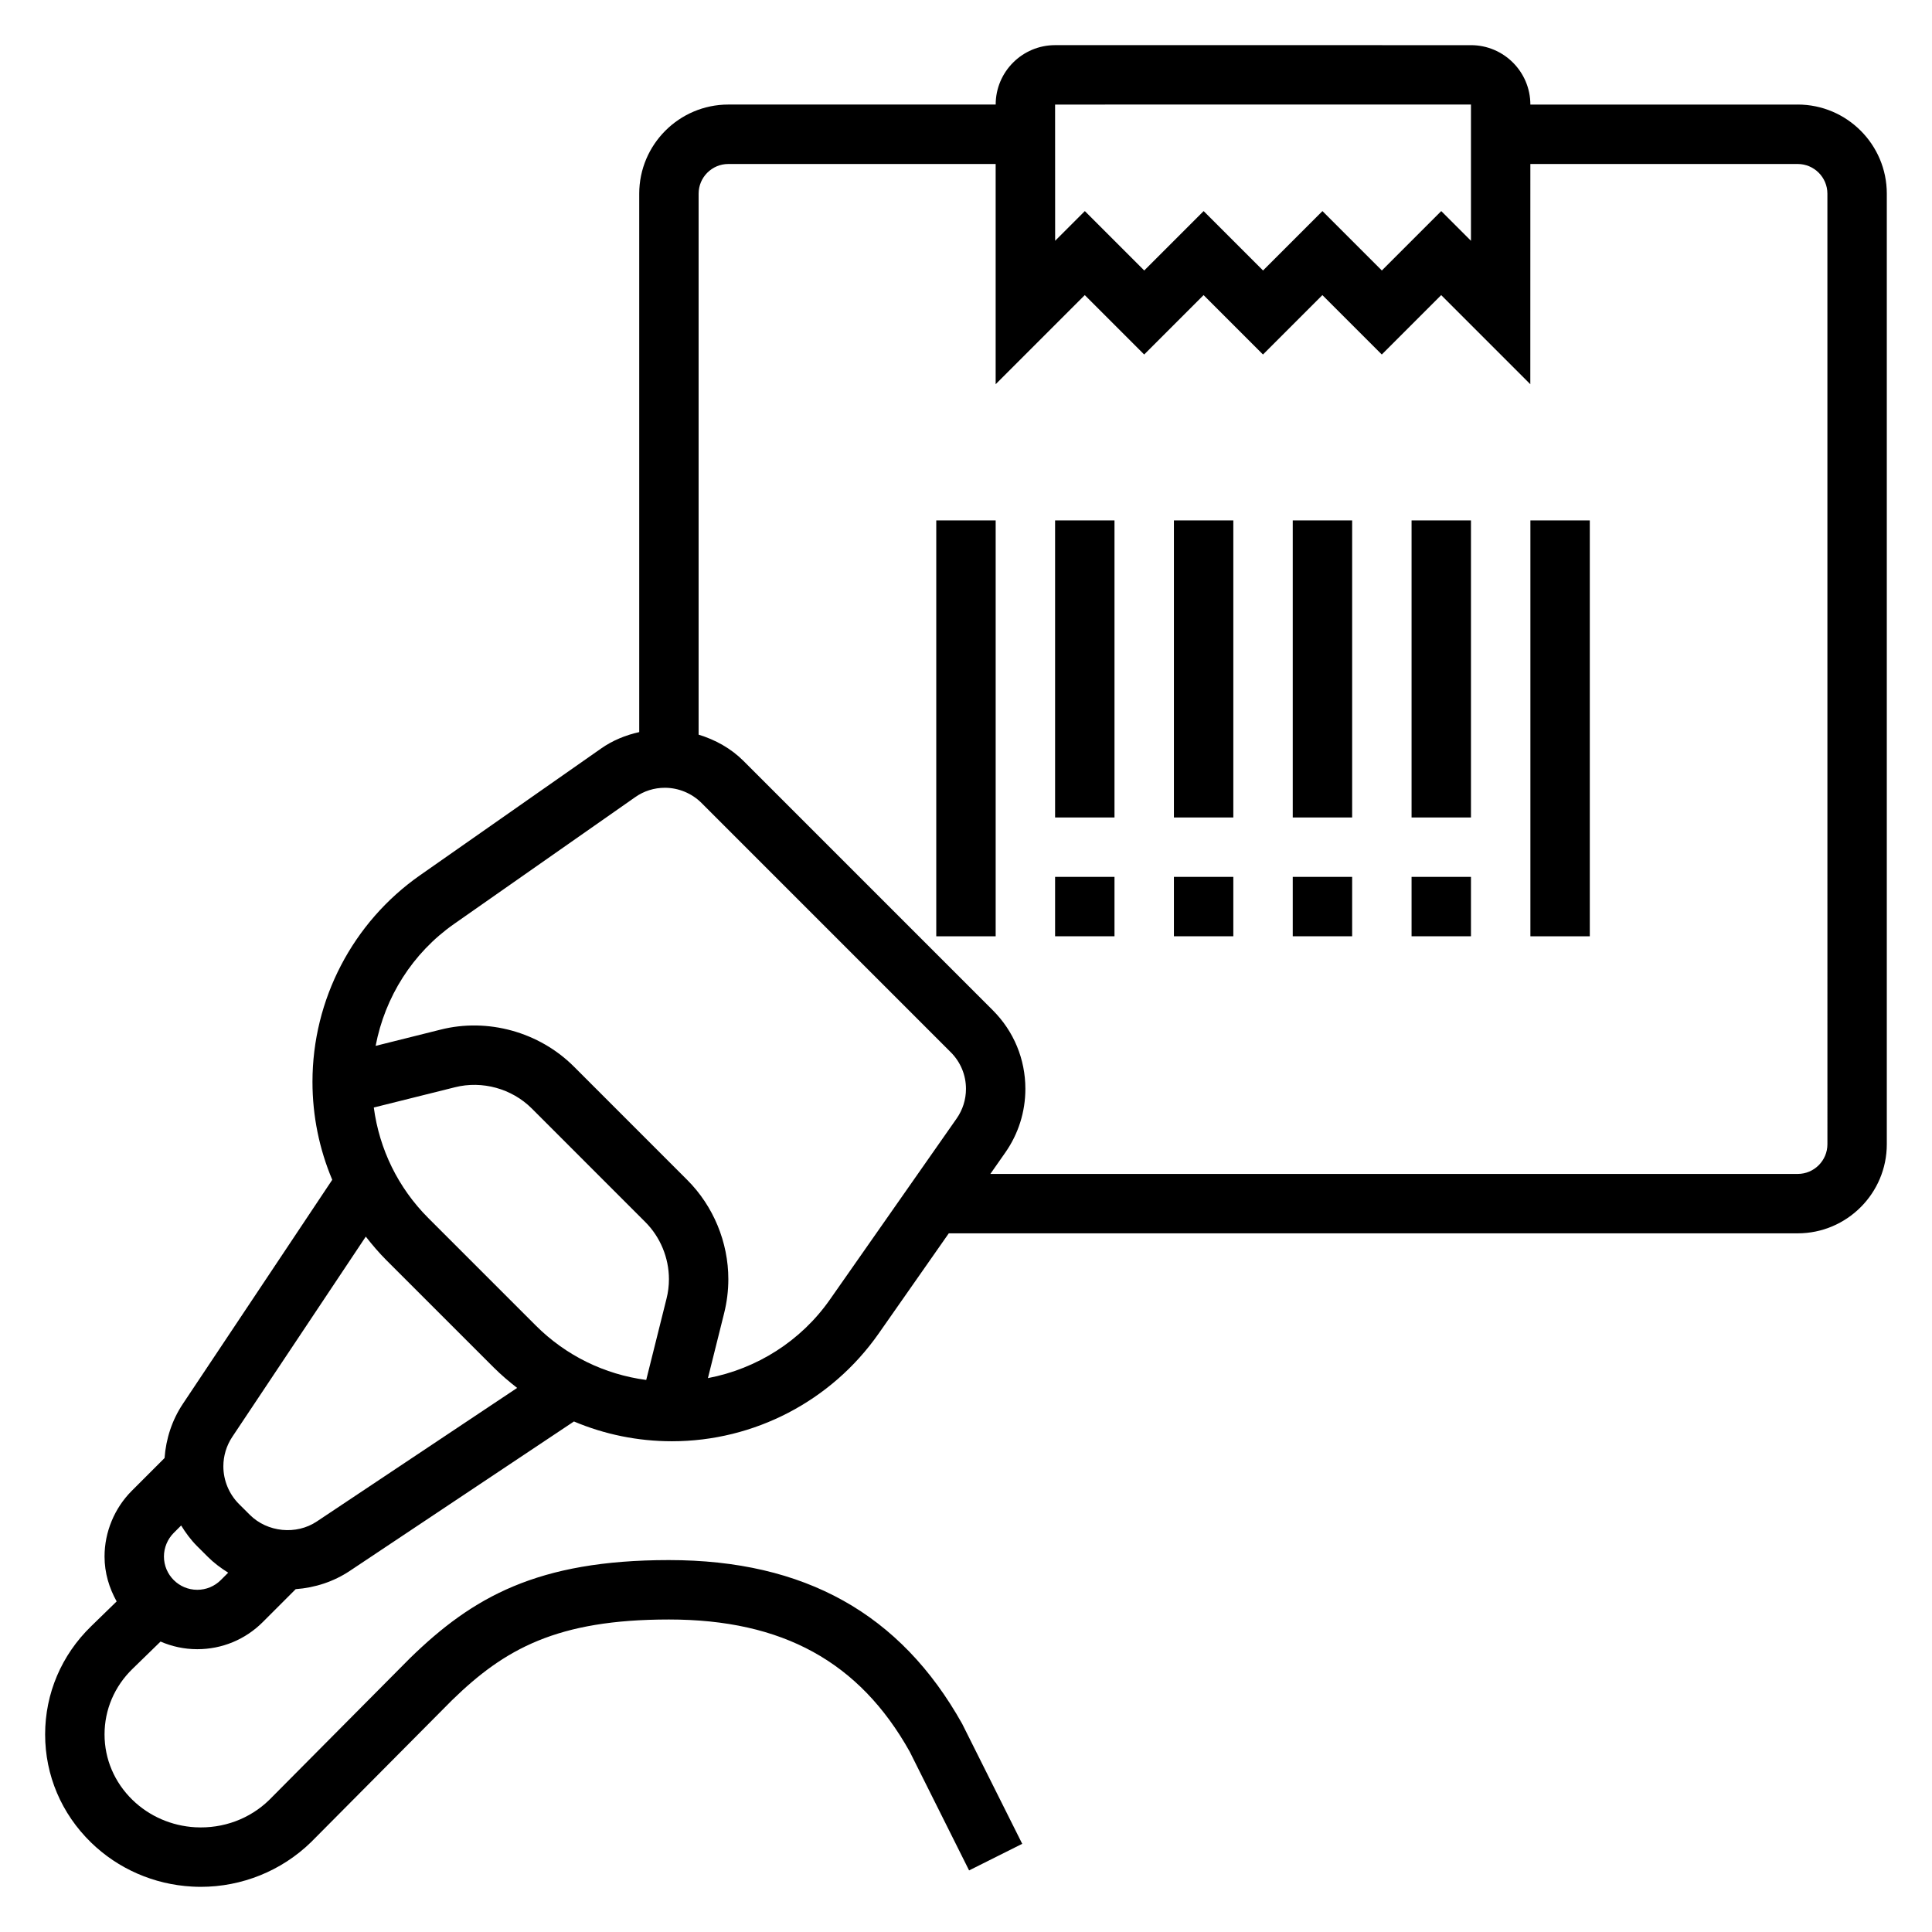<?xml version="1.0" encoding="UTF-8"?>
<!-- Uploaded to: SVG Repo, www.svgrepo.com, Generator: SVG Repo Mixer Tools -->
<svg fill="#000000" width="800px" height="800px" version="1.1" viewBox="144 144 512 512" xmlns="http://www.w3.org/2000/svg">
 <g>
  <path d="m423.61 376.38h15.742v15.742h-15.742z"/>
  <path d="m455.1 376.38h15.742v15.742h-15.742z"/>
  <path d="m486.59 376.38h15.742v15.742h-15.742z"/>
  <path d="m518.08 376.38h15.742v15.742h-15.742z"/>
  <path d="m423.61 281.92h15.742v78.719h-15.742z"/>
  <path d="m455.1 281.92h15.742v78.719h-15.742z"/>
  <path d="m486.59 281.92h15.742v78.719h-15.742z"/>
  <path d="m518.08 281.92h15.742v78.719h-15.742z"/>
  <path d="m549.57 281.92h15.742v110.21h-15.742z"/>
  <path d="m392.12 281.92h15.742v110.21h-15.742z"/>
  <path d="m620.41 171.71h-70.848c0-8.684-7.062-15.742-15.742-15.742l-110.21-0.004c-8.684 0-15.742 7.062-15.742 15.742h-70.848c-13.02 0-23.617 10.598-23.617 23.617v142.69c-3.59 0.797-7.039 2.195-10.086 4.336l-48.004 33.605c-17.844 12.48-28.504 32.949-28.504 54.73 0 9.078 1.82 17.863 5.242 25.977l-39.598 59.387c-2.867 4.305-4.465 9.234-4.84 14.344l-8.707 8.707c-4.578 4.59-7.199 10.918-7.199 17.391 0 4.336 1.227 8.359 3.211 11.902l-6.793 6.613c-7.84 7.633-12.164 17.805-12.164 28.637 0 10.824 4.32 20.996 12.164 28.637 7.172 6.984 16.672 11.133 26.758 11.684 0.777 0.047 1.559 0.07 2.328 0.07 10.879 0 21.395-4.219 29.223-11.848l37.359-37.613c13.902-13.547 27.773-21.387 57.48-21.387 30.148 0 50.477 11.234 63.805 35.008l15.742 31.488 14.082-7.047-15.918-31.812c-16.348-29.188-41.773-43.383-77.711-43.383-34.914 0-52.082 9.895-68.559 25.938l-37.359 37.621c-5.141 5.008-12.16 7.652-19.602 7.25-6.289-0.355-12.203-2.93-16.648-7.258-4.769-4.644-7.398-10.809-7.398-17.348 0-6.551 2.629-12.715 7.398-17.359l7.445-7.25c2.992 1.293 6.269 2.023 9.723 2.023 6.566 0 12.738-2.551 17.375-7.195l8.715-8.715c5.125-0.379 10.051-1.984 14.352-4.848l59.387-39.59c8.117 3.426 16.91 5.242 25.977 5.242 21.781 0 42.242-10.66 54.742-28.496l18.617-26.605h224.97c13.02 0 23.617-10.598 23.617-23.617v-251.91c0-13.02-10.598-23.613-23.617-23.613zm-196.8 0 110.21-0.008v36.109l-7.871-7.871-15.742 15.742-15.742-15.742-15.742 15.742-15.742-15.742-15.742 15.742-15.742-15.742-7.871 7.871zm-102.98 316.47-5.375 21.523c-11.051-1.473-21.277-6.438-29.293-14.453l-28.449-28.449c-8.016-8.023-12.98-18.246-14.453-29.301l21.539-5.375c7.172-1.801 15.043 0.348 20.332 5.637l30.07 30.078c3.984 3.977 6.273 9.5 6.273 15.145 0 1.758-0.211 3.496-0.645 5.195zm-124.36 77.133c-4.863 0-8.824-3.961-8.824-8.824 0-2.32 0.945-4.598 2.582-6.242l1.977-1.977c1.203 1.945 2.559 3.801 4.188 5.434l2.875 2.867c1.645 1.645 3.481 3 5.406 4.203l-1.961 1.961c-1.668 1.664-3.879 2.578-6.242 2.578zm31.695-18.113c-5.441 3.652-13.129 2.883-17.773-1.77l-2.875-2.867c-2.621-2.621-4.125-6.262-4.125-9.961 0-2.785 0.82-5.496 2.363-7.816l35.383-53.074c1.684 2.156 3.465 4.258 5.434 6.227l28.449 28.441c1.969 1.969 4.07 3.746 6.227 5.434zm135.95-58.773c-7.699 10.988-19.363 18.316-32.309 20.789l4.297-17.207c0.734-2.938 1.113-5.969 1.113-9.023 0-9.793-3.969-19.375-10.887-26.285l-30.07-30.078c-9.188-9.164-22.836-12.918-35.297-9.762l-17.215 4.305c2.465-12.949 9.801-24.625 20.789-32.309l48.012-33.613c2.309-1.625 5.027-2.477 7.852-2.477 3.606 0 7.148 1.465 9.699 4.016l66.078 66.086c2.59 2.59 4.016 6.039 4.016 9.691 0 2.824-0.859 5.551-2.481 7.863zm264.37-41.195c0 4.344-3.535 7.871-7.871 7.871h-213.96l3.961-5.66c3.481-4.973 5.32-10.816 5.32-16.883 0-7.871-3.062-15.266-8.629-20.828l-66.078-66.086c-3.32-3.32-7.461-5.606-11.887-6.957v-143.36c0-4.344 3.535-7.871 7.871-7.871h70.848v58.363l23.617-23.617 15.742 15.742 15.742-15.742 15.742 15.742 15.742-15.742 15.742 15.742 15.742-15.742 23.617 23.617 0.012-58.363h70.848c4.336 0 7.871 3.527 7.871 7.871z"/>
 </g>
</svg>